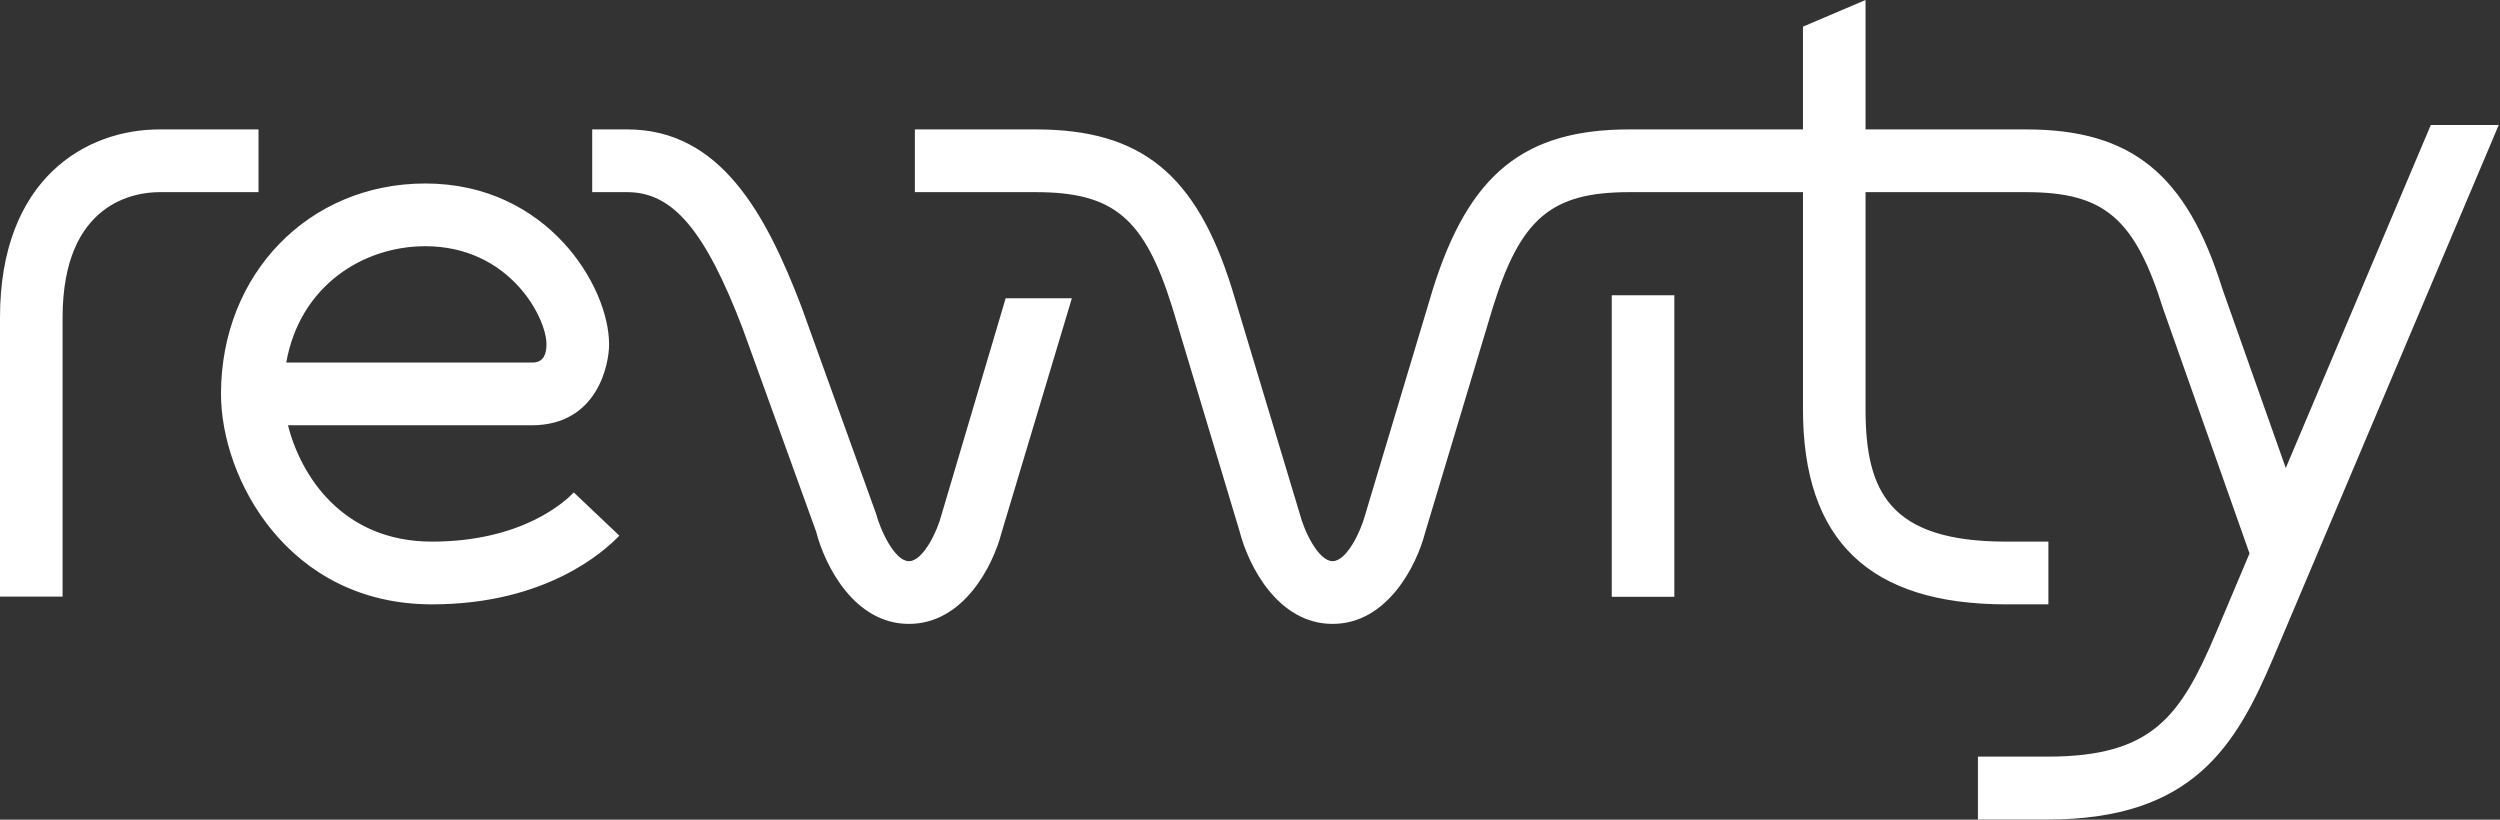 <svg version="1.2" xmlns="http://www.w3.org/2000/svg" viewBox="0 0 1586 520" width="1586" height="520">
	<rect x="0" y="0" width="1586" height="520" fill="#333333" stroke="none"/>
	<title>revvity-logo-svg</title>
	<style>
		.s0 { fill: #ffffff } 
	</style>
	<path id="Layer" fill-rule="evenodd" class="s0" d="m164 82.1v39.8h-62.9c-14.4 0-61.4 5.7-61.4 79.6v177h-39.7v-177c0-88.1 54.5-119.4 101.1-119.4zm222.4 136.3c0.1 12.2-7.1 51.4-49.1 51.4h-154.6c8 31.7 34.4 73.8 91.3 73.8 57.8 0 85.1-26 90-31.2l28.9 27.4c-9.7 10.2-46.7 43.6-118.9 43.6-91.2 0-133.8-79.7-133.8-133.5 0-76.1 55.7-133.5 129.6-133.5 77.6 0 116.6 65.4 116.6 102zm-204.8 11.6h155.7c2.7 0 9.3 0 9.4-11.5 0-17.2-23.6-62.3-76.9-62.3-39.6 0-79.6 25.2-88.2 73.8zm216.4-147.9c59.2 0 88.1 54 110.4 112.4l47.2 130.9c3.1 11.5 12.1 30.6 21 30.6 9.4 0 18.4-20.3 20.5-28.8l40.9-138h42l-44.6 148.7c-5.4 21-24.1 57.9-58.8 57.9-34.6 0-53.3-36.9-58.9-58.7l-46.5-128.6c-23.8-62.2-44.3-86.6-73.2-86.6h-22.3v-39.8zm259.1 0c66.8 0 101.8 28.3 124.5 101.2l43.1 143.1c2.7 10.5 11.7 29.6 20.7 29.6 9 0 17.9-19.1 20.5-28.9l43.1-143.6c22.9-73.1 57.8-101.4 124.7-101.4h110.1v-65.2l39.7-16.9v82.1h101.8c66.9 0 101.9 28.3 124.6 101.2l40.2 113.6 92-217.6h43.1l-142.7 337.3c-23.9 56.5-51.2 103.3-143.5 103.3h-44.2v-39.9h44.2c66.3 0 84.3-25.2 107-78.9l21.1-50-54.8-155.2c-18-57.6-37.5-74-87-74h-101.8v137.7c0 51.9 14.9 84 89.2 84h26.8v39.8h-26.8c-86.7 0-128.9-40.4-128.9-123.8v-137.7h-110.1c-49.5 0-69 16.4-86.7 73.3l-42.9 142.7c-5.4 21-24.1 57.9-58.7 57.9-34.7 0-53.4-36.9-59-58.7l-42.7-142.1c-17.7-56.7-37.2-73.1-86.6-73.1h-76.7v-39.8zm365.4 105.2h39.7v191.3h-39.7z"/>
</svg>